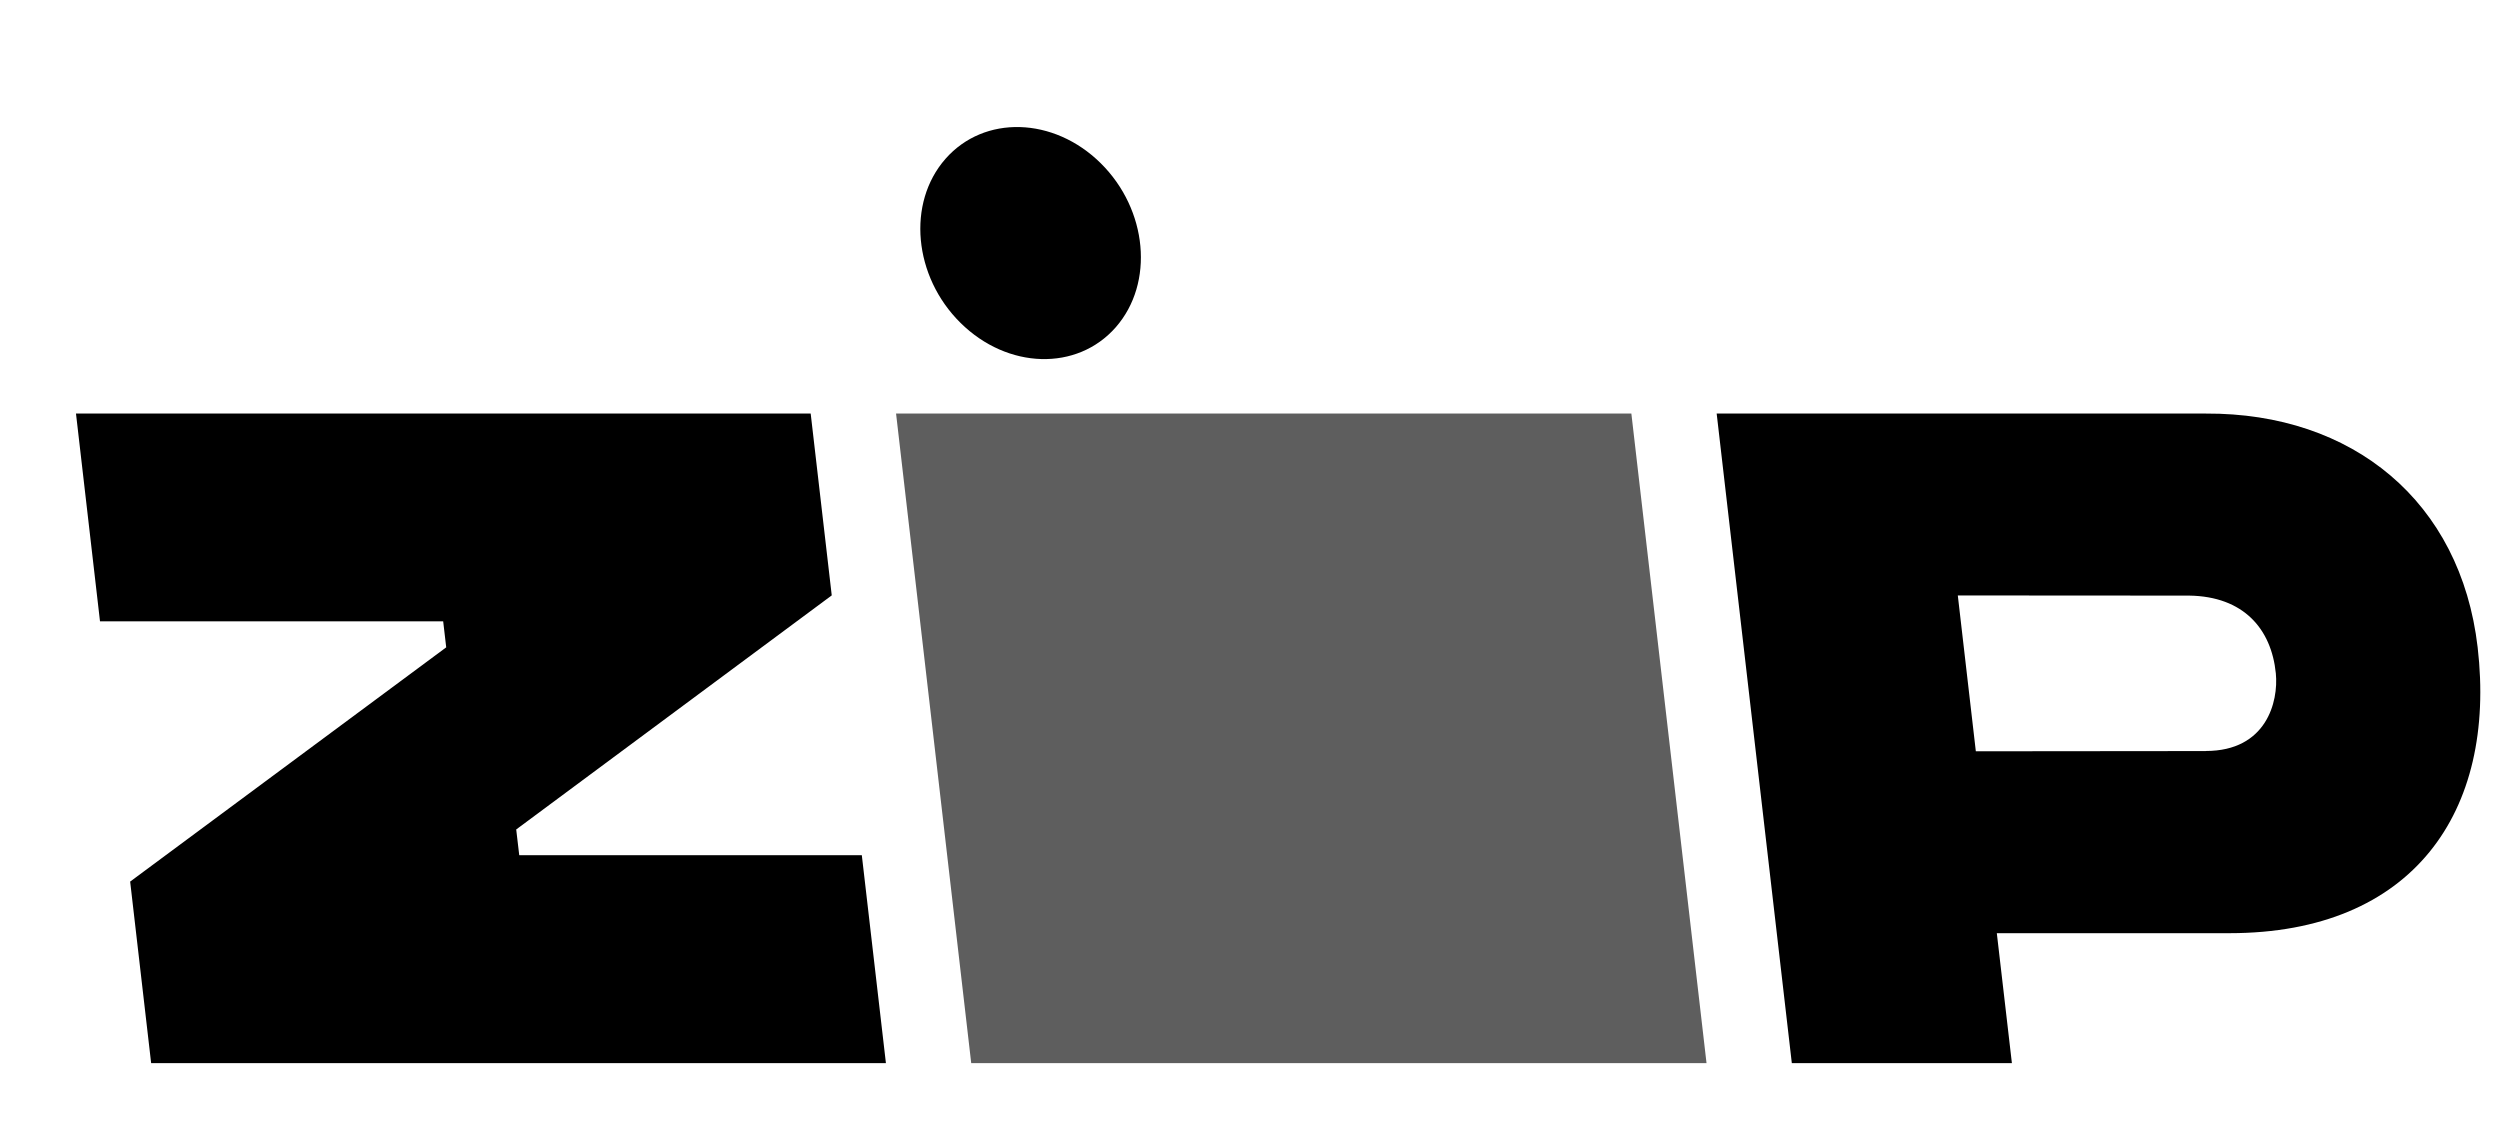 <svg xmlns="http://www.w3.org/2000/svg" fill="none" viewBox="0 0 33 15" height="15" width="33">
<g clip-path="url(#clip0_17576_1752)">
<path fill="black" d="M1.718 11.637L1.995 14.033H11.694L11.376 11.289H6.854L6.814 10.949L10.979 7.859L10.701 5.459H1.003L1.32 8.202H5.85L5.89 8.545L1.718 11.637Z"></path>
<path fill="#5E5E5E" d="M11.828 5.459L12.82 14.033H22.526L21.534 5.459H11.828Z"></path>
<path fill="black" d="M32.705 8.545C32.481 6.618 31.055 5.45 29.117 5.459H22.66L23.652 14.033H26.557L26.358 12.318H29.431C31.85 12.317 32.957 10.717 32.705 8.545ZM29.117 9.914L26.081 9.917L25.843 7.86L28.897 7.862C29.615 7.872 29.982 8.301 30.041 8.888C30.078 9.266 29.915 9.913 29.117 9.913V9.914Z"></path>
<path fill="black" d="M14.728 4.32C15.239 3.737 15.15 2.768 14.529 2.154C13.908 1.541 12.991 1.515 12.48 2.097C11.969 2.679 12.058 3.649 12.679 4.262C13.3 4.876 14.217 4.902 14.728 4.32Z"></path>
</g>
<defs>
<clipPath id="clip0_17576_1752">
<rect transform="translate(0.314 0.98)" fill="white" height="13.75" width="32.686"></rect>
</clipPath>
</defs>
</svg>
